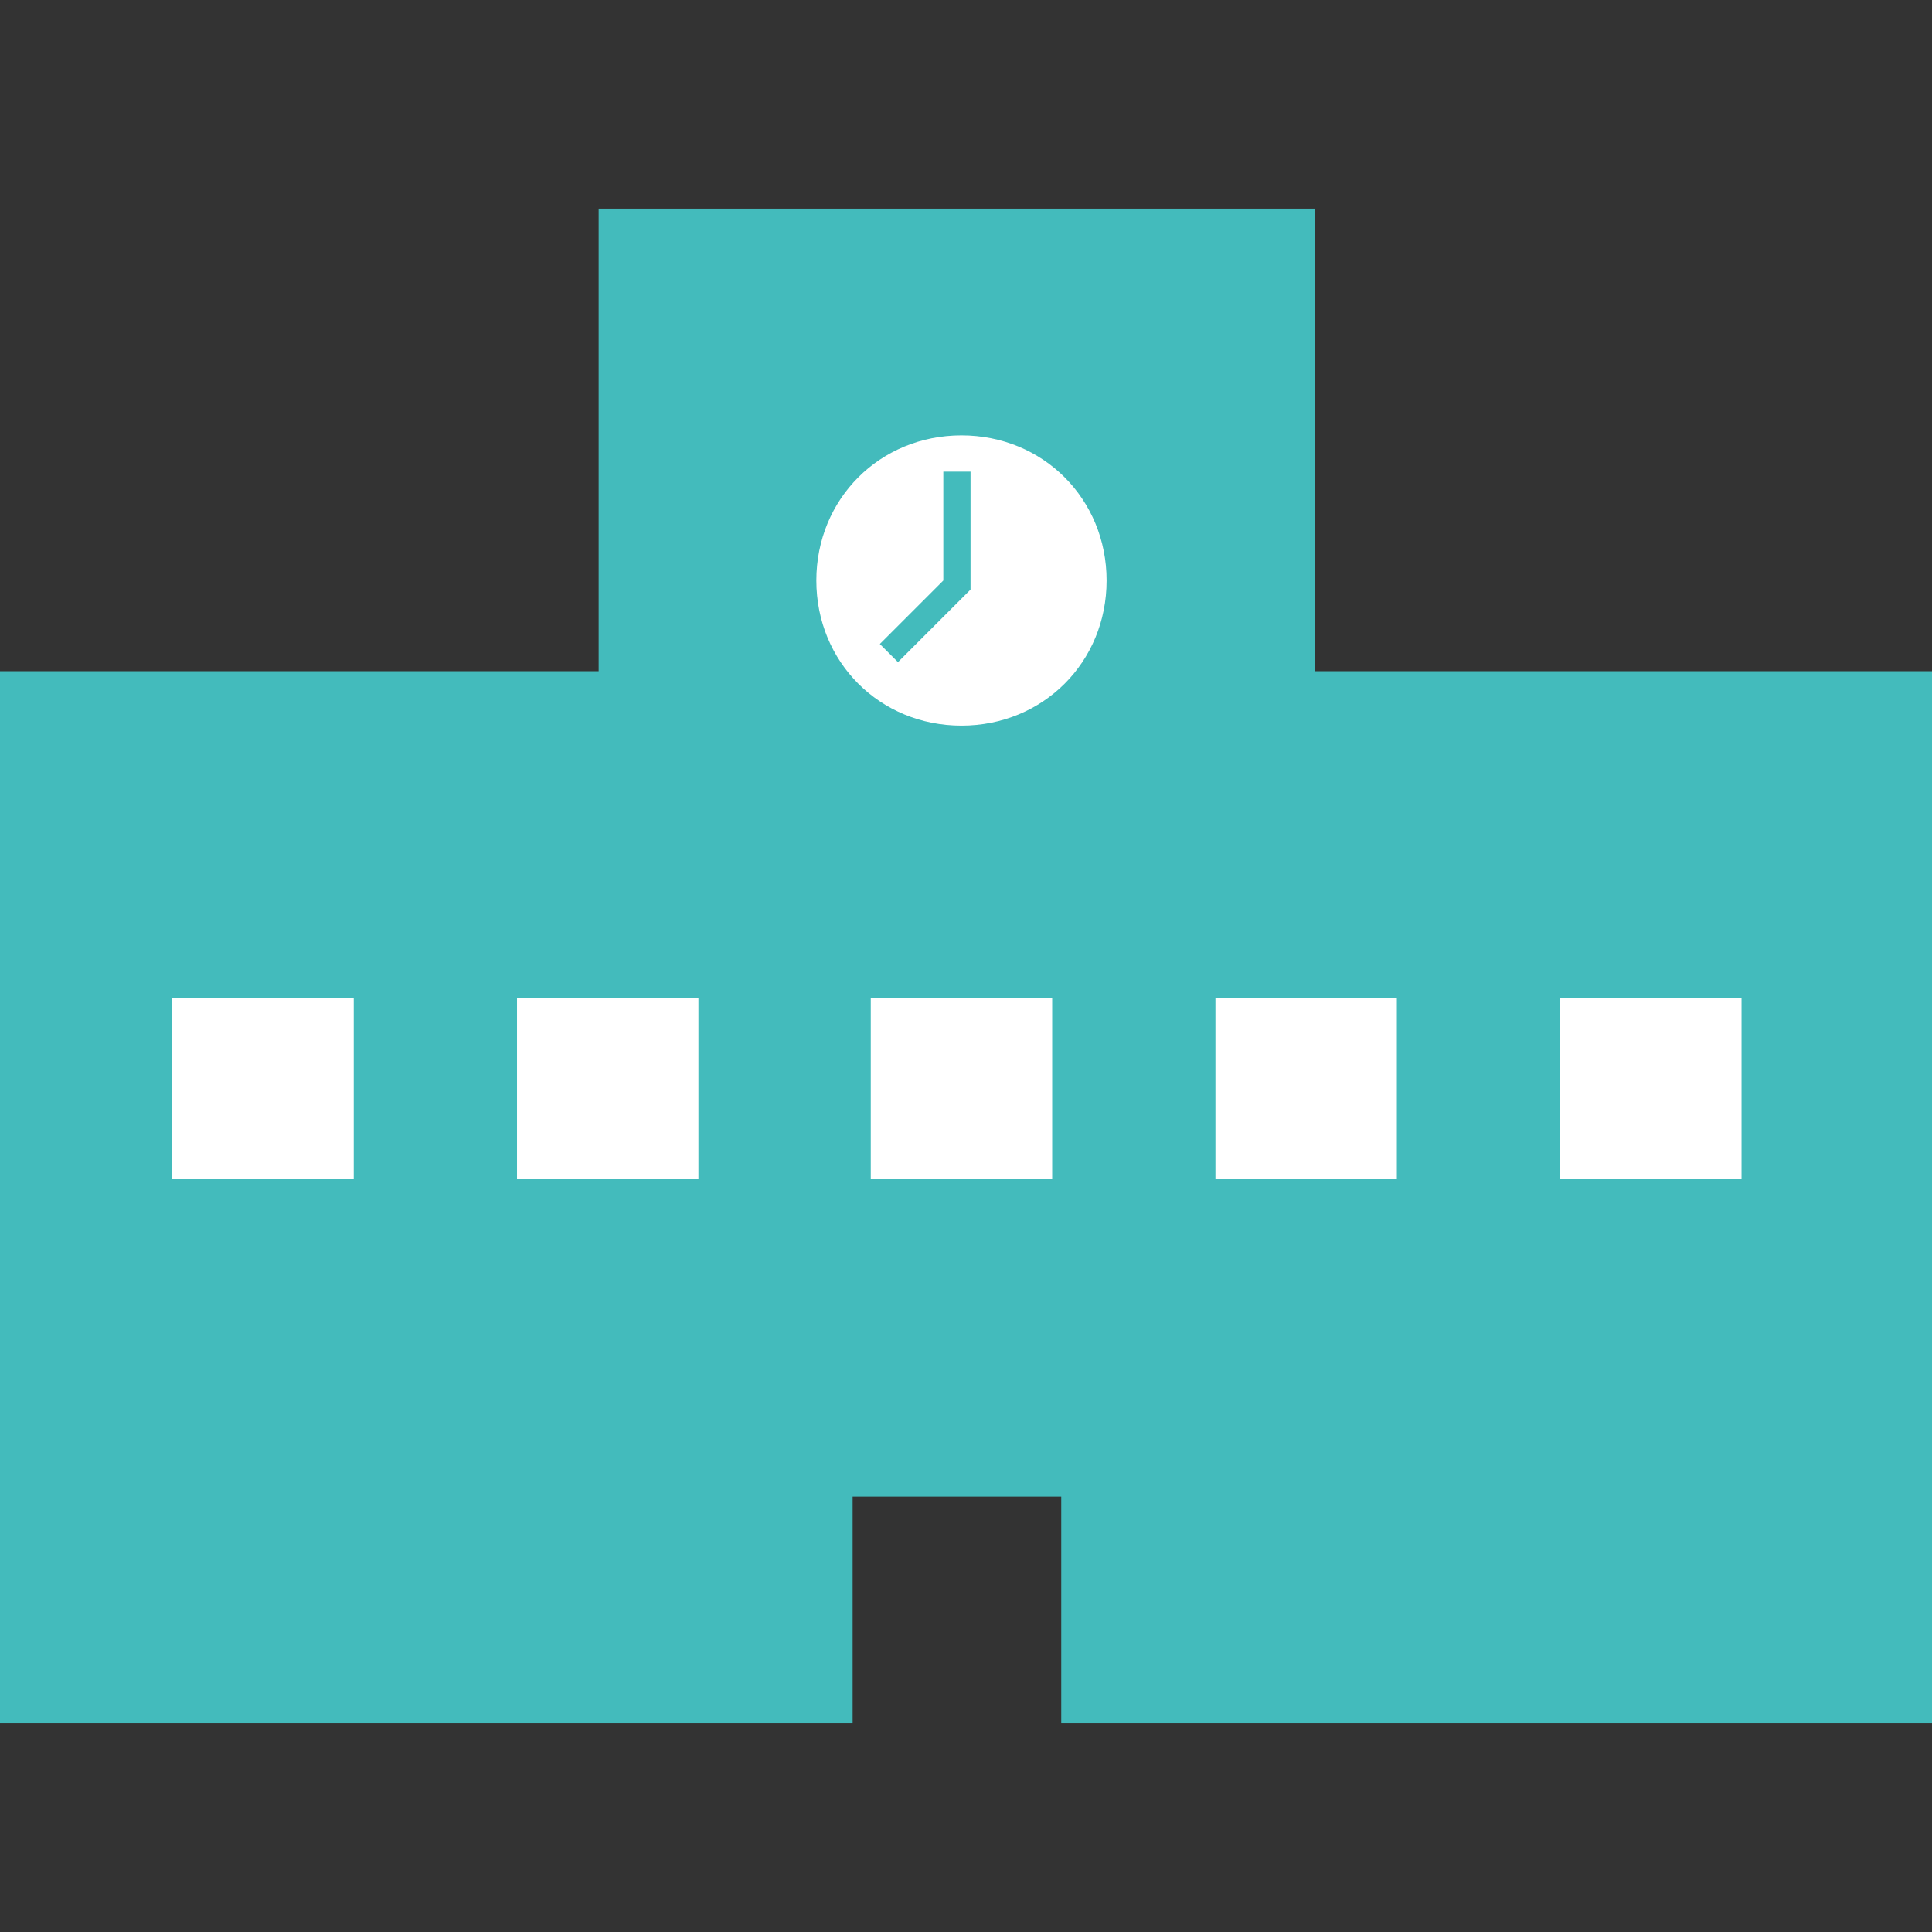 <?xml version="1.0" encoding="UTF-8"?>
<svg xmlns="http://www.w3.org/2000/svg" version="1.1" viewBox="0 0 21.3 21.3">
  <rect x="0" y="0" width="21.3" height="21.3" fill="#333333" stroke="none"/>
  <defs>
    <style>
      .cls-1 {
        fill: #fff;
      }

      .cls-2 {
        fill: #43bbbc;
      }
    </style>
  </defs>
  <!-- Generator: Adobe Illustrator 28.6.0, SVG Export Plug-In . SVG Version: 1.2.0 Build 709)  -->
  <g>
    <g id="_レイヤー_1" data-name="レイヤー_1">
      <g>
        <g>
          <polygon class="cls-2" points="14.5 7.4 14.5 2.3 6.6 2.3 6.6 7.4 -.9 7.4 -.9 19 9.4 19 9.4 16.5 11.7 16.5 11.7 19 22 19 22 7.4 14.5 7.4"/>
          <path class="cls-1" d="M12.2,6.4c0,.9-.7,1.6-1.6,1.6s-1.6-.7-1.6-1.6.7-1.6,1.6-1.6,1.6.7,1.6,1.6Z"/>
          <g>
            <rect class="cls-1" x="1.9" y="11" width="2" height="2"/>
            <rect class="cls-1" x="5.7" y="11" width="2" height="2"/>
            <rect class="cls-1" x="9.6" y="11" width="2" height="2"/>
            <rect class="cls-1" x="13.4" y="11" width="2" height="2"/>
            <rect class="cls-1" x="17.2" y="11" width="2" height="2"/>
          </g>
        </g>
        <polygon class="cls-2" points="9.9 7.3 9.7 7.1 10.4 6.4 10.4 5.2 10.7 5.2 10.7 6.5 9.9 7.3"/>
      </g>
    </g>
  </g>
</svg>